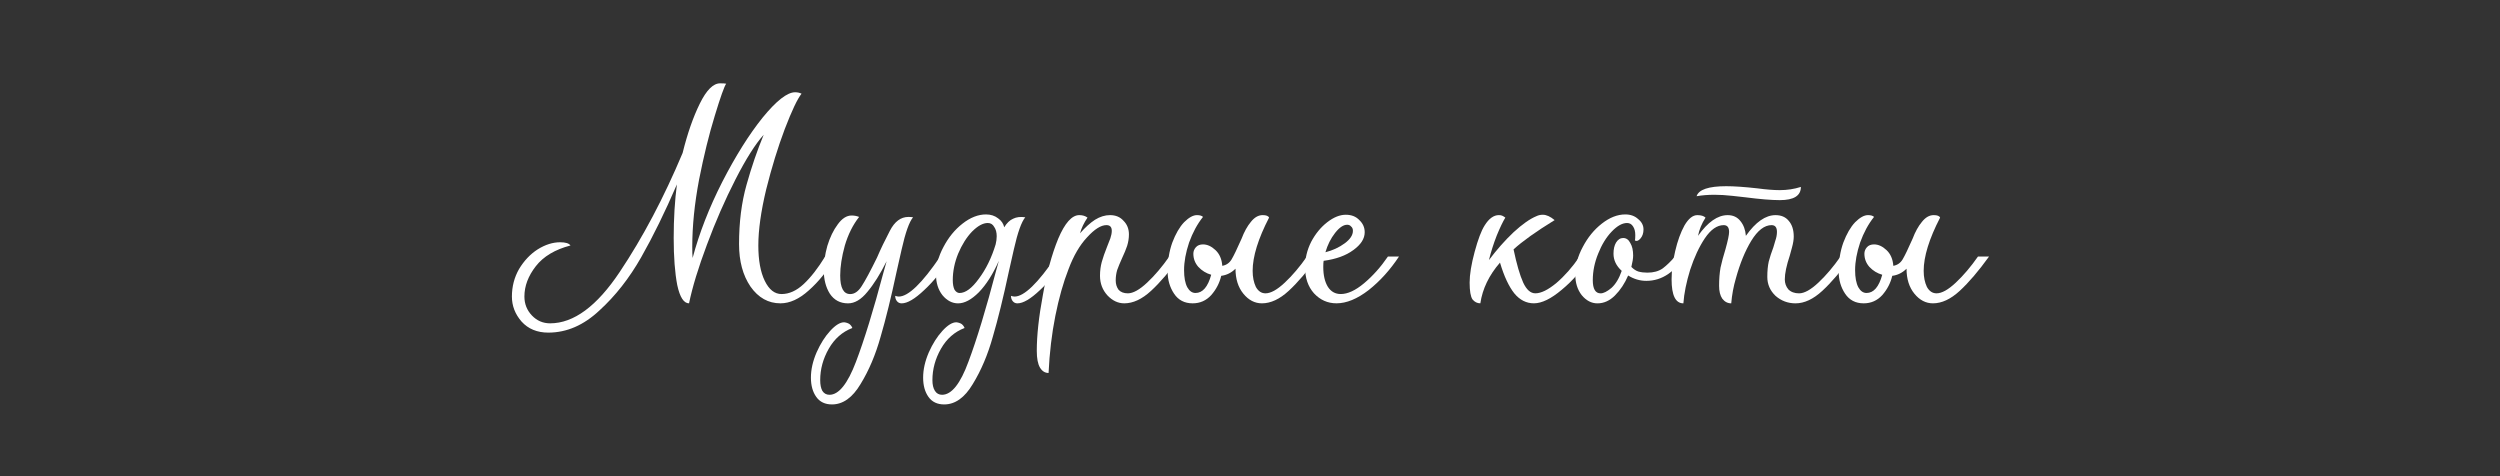 <?xml version="1.0" encoding="UTF-8"?> <svg xmlns="http://www.w3.org/2000/svg" width="210" height="40" viewBox="0 0 210 40" fill="none"><rect x="0" y="0" width="210" height="40" fill="#333333" stroke="none"/><path d="M162.369 25.48C161.769 25.48 161.249 25.21 160.809 24.67C160.369 24.13 160.149 23.43 160.149 22.57C159.809 22.91 159.409 23.11 158.949 23.17C158.809 23.77 158.529 24.31 158.109 24.79C157.689 25.25 157.169 25.48 156.549 25.48C155.869 25.48 155.349 25.21 154.989 24.67C154.629 24.13 154.449 23.51 154.449 22.81C154.449 21.91 154.579 21.1 154.839 20.38C155.119 19.64 155.449 19.07 155.829 18.67C156.229 18.27 156.589 18.07 156.909 18.07C157.149 18.07 157.319 18.12 157.419 18.22C156.939 18.82 156.549 19.54 156.249 20.38C155.969 21.22 155.829 21.99 155.829 22.69C155.829 23.31 155.919 23.79 156.099 24.13C156.279 24.45 156.509 24.61 156.789 24.61C157.389 24.61 157.829 24.1 158.109 23.08C157.689 22.96 157.329 22.74 157.029 22.42C156.749 22.1 156.609 21.73 156.609 21.31C156.609 21.11 156.679 20.93 156.819 20.77C156.959 20.61 157.159 20.53 157.419 20.53C157.779 20.53 158.129 20.69 158.469 21.01C158.809 21.33 158.999 21.77 159.039 22.33C159.379 22.27 159.639 22.09 159.819 21.79C159.999 21.49 160.279 20.91 160.659 20.05C160.879 19.47 161.139 19 161.439 18.64C161.739 18.26 162.069 18.07 162.429 18.07C162.729 18.07 162.909 18.14 162.969 18.28C162.049 20.06 161.589 21.55 161.589 22.75C161.589 23.27 161.679 23.72 161.859 24.1C162.059 24.46 162.329 24.64 162.669 24.64C163.109 24.64 163.649 24.34 164.289 23.74C164.929 23.14 165.549 22.41 166.149 21.55H167.079C166.199 22.77 165.379 23.73 164.619 24.43C163.859 25.13 163.109 25.48 162.369 25.48Z" fill="white"></path><path d="M141.404 25.481C140.744 25.481 140.414 24.811 140.414 23.471C140.414 22.751 140.514 21.961 140.714 21.101C140.914 20.241 141.174 19.521 141.494 18.941C141.834 18.361 142.194 18.071 142.574 18.071C142.894 18.071 143.124 18.141 143.264 18.281C142.944 18.781 142.734 19.291 142.634 19.811C143.454 18.651 144.284 18.071 145.124 18.071C145.584 18.071 145.944 18.241 146.204 18.581C146.464 18.901 146.614 19.311 146.654 19.811C147.474 18.651 148.304 18.071 149.144 18.071C149.624 18.071 149.994 18.231 150.254 18.551C150.534 18.871 150.674 19.311 150.674 19.871C150.674 20.131 150.624 20.441 150.524 20.801C150.424 21.141 150.364 21.361 150.344 21.461C150.064 22.301 149.924 22.971 149.924 23.471C149.924 23.791 150.024 24.071 150.224 24.311C150.444 24.531 150.744 24.641 151.124 24.641C151.564 24.641 152.104 24.341 152.744 23.741C153.384 23.141 154.004 22.411 154.604 21.551H155.534C154.654 22.771 153.834 23.731 153.074 24.431C152.314 25.131 151.564 25.481 150.824 25.481C150.184 25.481 149.624 25.271 149.144 24.851C148.684 24.411 148.454 23.881 148.454 23.261C148.454 22.761 148.494 22.331 148.574 21.971C148.674 21.591 148.804 21.191 148.964 20.771C148.984 20.691 149.034 20.521 149.114 20.261C149.214 19.981 149.264 19.721 149.264 19.481C149.264 19.101 149.114 18.911 148.814 18.911C148.214 18.911 147.644 19.351 147.104 20.231C146.584 21.091 146.154 22.141 145.814 23.381C145.614 24.061 145.484 24.761 145.424 25.481C145.124 25.481 144.874 25.351 144.674 25.091C144.494 24.831 144.404 24.471 144.404 24.011C144.404 23.451 144.444 22.941 144.524 22.481C144.624 22.021 144.764 21.501 144.944 20.921C145.144 20.201 145.244 19.721 145.244 19.481C145.244 19.101 145.094 18.911 144.794 18.911C144.234 18.911 143.704 19.281 143.204 20.021C142.724 20.741 142.314 21.621 141.974 22.661C141.654 23.701 141.464 24.641 141.404 25.481ZM142.514 16.481C142.974 16.401 143.474 16.361 144.014 16.361C144.474 16.361 144.974 16.391 145.514 16.451C146.054 16.511 146.414 16.551 146.594 16.571C147.834 16.731 148.804 16.811 149.504 16.811C150.684 16.811 151.274 16.441 151.274 15.701C150.714 15.881 150.124 15.971 149.504 15.971C148.984 15.971 148.354 15.921 147.614 15.821C146.534 15.701 145.664 15.641 145.004 15.641C143.524 15.641 142.694 15.921 142.514 16.481Z" fill="white"></path><path d="M134.184 25.482C133.684 25.482 133.244 25.252 132.864 24.792C132.504 24.332 132.324 23.752 132.324 23.052C132.324 22.292 132.534 21.522 132.954 20.742C133.374 19.942 133.904 19.292 134.544 18.792C135.204 18.272 135.864 18.012 136.524 18.012C136.964 18.012 137.324 18.142 137.604 18.402C137.904 18.642 138.054 18.932 138.054 19.272C138.054 19.592 137.964 19.852 137.784 20.052C137.624 20.232 137.474 20.282 137.334 20.202C137.354 20.102 137.364 19.952 137.364 19.752C137.364 19.452 137.304 19.212 137.184 19.032C137.064 18.832 136.894 18.732 136.674 18.732C136.274 18.732 135.844 18.972 135.384 19.452C134.924 19.932 134.544 20.552 134.244 21.312C133.944 22.052 133.794 22.792 133.794 23.532C133.794 24.272 134.014 24.642 134.454 24.642C134.694 24.642 134.994 24.492 135.354 24.192C135.714 23.872 136.004 23.392 136.224 22.752C135.764 22.332 135.534 21.852 135.534 21.312C135.534 20.932 135.604 20.622 135.744 20.382C135.904 20.122 136.104 19.992 136.344 19.992C136.604 19.992 136.804 20.132 136.944 20.412C137.104 20.672 137.184 21.022 137.184 21.462C137.184 21.702 137.134 22.022 137.034 22.422C137.234 22.622 137.434 22.752 137.634 22.812C137.854 22.872 138.104 22.902 138.384 22.902C138.904 22.902 139.334 22.782 139.674 22.542C140.014 22.282 140.354 21.952 140.694 21.552H141.624C141.184 22.152 140.684 22.642 140.124 23.022C139.564 23.402 138.954 23.592 138.294 23.592C137.754 23.592 137.244 23.442 136.764 23.142C136.484 23.802 136.114 24.362 135.654 24.822C135.214 25.262 134.724 25.482 134.184 25.482Z" fill="white"></path><path d="M124.349 25.479C124.089 25.479 123.869 25.369 123.689 25.149C123.529 24.909 123.449 24.439 123.449 23.739C123.449 23.059 123.589 22.199 123.869 21.159C124.149 20.119 124.429 19.379 124.709 18.939C125.069 18.359 125.469 18.069 125.909 18.069C126.029 18.069 126.129 18.089 126.209 18.129C126.289 18.169 126.369 18.219 126.449 18.279C126.249 18.599 126.009 19.099 125.729 19.779C125.469 20.439 125.249 21.129 125.069 21.849C125.729 20.969 126.419 20.189 127.139 19.509C127.879 18.829 128.519 18.379 129.059 18.159C129.219 18.079 129.399 18.039 129.599 18.039C129.899 18.039 130.229 18.189 130.589 18.489C129.029 19.449 127.879 20.269 127.139 20.949C127.399 22.189 127.669 23.119 127.949 23.739C128.229 24.339 128.569 24.639 128.969 24.639C129.449 24.639 130.039 24.349 130.739 23.769C131.439 23.169 132.089 22.429 132.689 21.549H133.619C132.919 22.649 132.109 23.579 131.189 24.339C130.289 25.099 129.509 25.479 128.849 25.479C128.209 25.479 127.659 25.199 127.199 24.639C126.739 24.059 126.339 23.199 125.999 22.059C125.079 23.119 124.529 24.259 124.349 25.479Z" fill="white"></path><path d="M112.265 25.479C111.525 25.479 110.895 25.199 110.375 24.639C109.875 24.079 109.625 23.349 109.625 22.449C109.625 21.709 109.795 20.999 110.135 20.319C110.495 19.639 110.945 19.089 111.485 18.669C112.025 18.249 112.545 18.039 113.045 18.039C113.525 18.039 113.905 18.189 114.185 18.489C114.485 18.769 114.635 19.109 114.635 19.509C114.635 20.049 114.315 20.549 113.675 21.009C113.055 21.469 112.225 21.769 111.185 21.909C111.165 22.029 111.155 22.199 111.155 22.419C111.155 23.119 111.285 23.679 111.545 24.099C111.805 24.499 112.165 24.699 112.625 24.699C113.205 24.699 113.855 24.399 114.575 23.799C115.315 23.179 115.985 22.429 116.585 21.549H117.515C116.775 22.669 115.925 23.609 114.965 24.369C114.005 25.109 113.105 25.479 112.265 25.479ZM111.335 21.189C111.955 21.029 112.495 20.779 112.955 20.439C113.415 20.099 113.645 19.749 113.645 19.389C113.645 19.229 113.595 19.109 113.495 19.029C113.415 18.929 113.305 18.879 113.165 18.879C112.845 18.879 112.505 19.109 112.145 19.569C111.785 20.029 111.515 20.569 111.335 21.189Z" fill="white"></path><path d="M106.002 25.48C105.402 25.48 104.882 25.21 104.442 24.67C104.002 24.13 103.782 23.43 103.782 22.57C103.442 22.91 103.042 23.11 102.582 23.17C102.442 23.77 102.162 24.31 101.742 24.79C101.322 25.25 100.802 25.48 100.182 25.48C99.502 25.48 98.982 25.21 98.622 24.67C98.262 24.13 98.082 23.51 98.082 22.81C98.082 21.91 98.212 21.1 98.472 20.38C98.752 19.64 99.082 19.07 99.462 18.67C99.862 18.27 100.222 18.07 100.542 18.07C100.782 18.07 100.952 18.12 101.052 18.22C100.572 18.82 100.182 19.54 99.882 20.38C99.602 21.22 99.462 21.99 99.462 22.69C99.462 23.31 99.552 23.79 99.732 24.13C99.912 24.45 100.142 24.61 100.422 24.61C101.022 24.61 101.462 24.1 101.742 23.08C101.322 22.96 100.962 22.74 100.662 22.42C100.382 22.1 100.242 21.73 100.242 21.31C100.242 21.11 100.312 20.93 100.452 20.77C100.592 20.61 100.792 20.53 101.052 20.53C101.412 20.53 101.762 20.69 102.102 21.01C102.442 21.33 102.632 21.77 102.672 22.33C103.012 22.27 103.272 22.09 103.452 21.79C103.632 21.49 103.912 20.91 104.292 20.05C104.512 19.47 104.772 19 105.072 18.64C105.372 18.26 105.702 18.07 106.062 18.07C106.362 18.07 106.542 18.14 106.602 18.28C105.682 20.06 105.222 21.55 105.222 22.75C105.222 23.27 105.312 23.72 105.492 24.1C105.692 24.46 105.962 24.64 106.302 24.64C106.742 24.64 107.282 24.34 107.922 23.74C108.562 23.14 109.182 22.41 109.782 21.55H110.712C109.832 22.77 109.012 23.73 108.252 24.43C107.492 25.13 106.742 25.48 106.002 25.48Z" fill="white"></path><path d="M88.08 31.33C87.78 31.33 87.54 31.18 87.36 30.88C87.18 30.58 87.09 30.11 87.09 29.47C87.09 28.17 87.26 26.61 87.6 24.79C87.92 22.95 88.35 21.37 88.89 20.05C89.45 18.73 90.04 18.07 90.66 18.07C90.94 18.07 91.17 18.14 91.35 18.28C91.05 18.72 90.84 19.16 90.72 19.6C91.16 19.1 91.58 18.72 91.98 18.46C92.4 18.2 92.82 18.07 93.24 18.07C93.72 18.07 94.1 18.23 94.38 18.55C94.68 18.85 94.83 19.23 94.83 19.69C94.83 20.01 94.78 20.33 94.68 20.65C94.58 20.95 94.44 21.29 94.26 21.67C94.08 22.07 93.94 22.41 93.84 22.69C93.76 22.97 93.72 23.26 93.72 23.56C93.72 23.86 93.8 24.12 93.96 24.34C94.14 24.54 94.4 24.64 94.74 24.64C95.18 24.64 95.72 24.34 96.36 23.74C97 23.14 97.62 22.41 98.22 21.55H99.15C98.27 22.77 97.45 23.73 96.69 24.43C95.93 25.13 95.18 25.48 94.44 25.48C93.92 25.48 93.45 25.26 93.03 24.82C92.61 24.36 92.4 23.81 92.4 23.17C92.4 22.75 92.45 22.36 92.55 22C92.65 21.64 92.8 21.21 93 20.71C93.1 20.47 93.19 20.24 93.27 20.02C93.35 19.78 93.39 19.57 93.39 19.39C93.39 19.07 93.24 18.91 92.94 18.91C92.48 18.91 91.94 19.25 91.32 19.93C90.7 20.59 90.18 21.48 89.76 22.6C89.32 23.72 88.95 25.03 88.65 26.53C88.35 28.03 88.16 29.63 88.08 31.33Z" fill="white"></path><path d="M79.313 33.972C78.733 33.972 78.293 33.762 77.993 33.342C77.693 32.922 77.543 32.382 77.543 31.722C77.543 31.042 77.703 30.332 78.023 29.592C78.343 28.872 78.723 28.272 79.163 27.792C79.603 27.312 79.993 27.072 80.333 27.072C80.513 27.092 80.663 27.142 80.783 27.222C80.903 27.322 80.983 27.432 81.023 27.552C80.183 27.872 79.523 28.452 79.043 29.292C78.563 30.132 78.323 31.012 78.323 31.932C78.323 32.312 78.393 32.612 78.533 32.832C78.673 33.052 78.873 33.162 79.133 33.162C79.933 33.162 80.673 32.232 81.353 30.372C82.053 28.512 82.833 25.942 83.693 22.662C83.733 22.542 83.803 22.292 83.903 21.912C83.403 23.032 82.843 23.912 82.223 24.552C81.603 25.172 81.023 25.482 80.483 25.482C79.983 25.482 79.543 25.252 79.163 24.792C78.803 24.332 78.623 23.752 78.623 23.052C78.623 22.292 78.833 21.522 79.253 20.742C79.673 19.942 80.203 19.292 80.843 18.792C81.503 18.272 82.163 18.012 82.823 18.012C83.223 18.012 83.563 18.122 83.843 18.342C84.123 18.542 84.293 18.792 84.353 19.092C84.573 18.732 84.823 18.492 85.103 18.372C85.383 18.232 85.723 18.192 86.123 18.252C85.803 18.632 85.483 19.532 85.163 20.952L84.743 22.812C84.283 24.972 83.833 26.802 83.393 28.302C82.973 29.802 82.413 31.122 81.713 32.262C81.033 33.402 80.233 33.972 79.313 33.972ZM80.033 23.532C80.033 23.872 80.083 24.142 80.183 24.342C80.303 24.522 80.443 24.612 80.603 24.612C81.103 24.612 81.643 24.212 82.223 23.412C82.823 22.612 83.293 21.652 83.633 20.532C83.693 20.292 83.723 20.062 83.723 19.842C83.723 19.522 83.653 19.262 83.513 19.062C83.393 18.842 83.213 18.732 82.973 18.732C82.573 18.732 82.133 18.972 81.653 19.452C81.193 19.932 80.803 20.552 80.483 21.312C80.183 22.052 80.033 22.792 80.033 23.532ZM84.923 24.852C85.043 24.892 85.143 24.912 85.223 24.912C86.023 24.912 87.183 23.792 88.703 21.552H89.633C88.913 22.692 88.153 23.632 87.353 24.372C86.573 25.112 85.943 25.482 85.463 25.482C85.303 25.482 85.173 25.422 85.073 25.302C84.973 25.182 84.923 25.032 84.923 24.852Z" fill="white"></path><path d="M69.887 33.972C69.307 33.972 68.867 33.762 68.567 33.342C68.267 32.922 68.117 32.382 68.117 31.722C68.117 31.042 68.277 30.332 68.597 29.592C68.917 28.872 69.297 28.272 69.737 27.792C70.177 27.312 70.567 27.072 70.907 27.072C71.087 27.092 71.237 27.142 71.357 27.222C71.477 27.322 71.557 27.432 71.597 27.552C70.757 27.872 70.097 28.452 69.617 29.292C69.137 30.132 68.897 31.012 68.897 31.932C68.897 32.312 68.957 32.612 69.077 32.832C69.217 33.052 69.417 33.162 69.677 33.162C70.457 33.162 71.197 32.242 71.897 30.402C72.597 28.562 73.367 26.062 74.207 22.902L74.477 21.942C73.937 23.022 73.397 23.882 72.857 24.522C72.337 25.162 71.797 25.482 71.237 25.482C70.577 25.482 70.067 25.212 69.707 24.672C69.367 24.132 69.197 23.472 69.197 22.692C69.197 22.052 69.297 21.372 69.497 20.652C69.717 19.932 70.007 19.332 70.367 18.852C70.727 18.352 71.117 18.102 71.537 18.102C71.757 18.102 71.967 18.142 72.167 18.222C71.647 18.882 71.247 19.682 70.967 20.622C70.707 21.562 70.577 22.402 70.577 23.142C70.577 24.182 70.857 24.702 71.417 24.702C71.777 24.702 72.097 24.482 72.377 24.042C72.677 23.582 73.107 22.782 73.667 21.642C73.967 20.942 74.327 20.192 74.747 19.392C75.147 18.612 75.667 18.222 76.307 18.222C76.467 18.222 76.597 18.232 76.697 18.252C76.377 18.632 76.057 19.532 75.737 20.952L75.317 22.812C74.857 24.972 74.407 26.802 73.967 28.302C73.547 29.802 72.987 31.122 72.287 32.262C71.607 33.402 70.807 33.972 69.887 33.972ZM75.197 24.852C75.317 24.892 75.417 24.912 75.497 24.912C76.297 24.912 77.457 23.792 78.977 21.552H79.907C79.187 22.692 78.427 23.632 77.627 24.372C76.847 25.112 76.217 25.482 75.737 25.482C75.577 25.482 75.447 25.422 75.347 25.302C75.247 25.182 75.197 25.032 75.197 24.852Z" fill="white"></path><path d="M46.06 27.94C45.12 27.94 44.37 27.63 43.81 27.01C43.27 26.39 43 25.69 43 24.91C43 24.07 43.2 23.3 43.6 22.6C44.02 21.9 44.54 21.35 45.16 20.95C45.8 20.55 46.43 20.35 47.05 20.35C47.51 20.35 47.8 20.44 47.92 20.62C46.62 20.96 45.65 21.54 45.01 22.36C44.37 23.18 44.05 24.03 44.05 24.91C44.05 25.53 44.26 26.06 44.68 26.5C45.1 26.94 45.61 27.16 46.21 27.16C48.19 27.16 50.14 25.72 52.06 22.84C54 19.94 55.76 16.61 57.34 12.85C57.74 11.23 58.22 9.85 58.78 8.71C59.34 7.57 59.91 7 60.49 7C60.73 7 60.9 7.01 61 7.03C60.84 7.25 60.52 8.15 60.04 9.73C59.56 11.29 59.12 13.08 58.72 15.1C58.34 17.12 58.15 19 58.15 20.74C58.15 21.16 58.16 21.47 58.18 21.67C58.74 19.57 59.57 17.44 60.67 15.28C61.79 13.1 62.92 11.3 64.06 9.88C65.22 8.46 66.13 7.75 66.79 7.75C66.99 7.75 67.17 7.79 67.33 7.87C66.99 8.29 66.52 9.28 65.92 10.84C65.34 12.38 64.82 14.07 64.36 15.91C63.92 17.75 63.7 19.32 63.7 20.62C63.7 21.86 63.88 22.85 64.24 23.59C64.6 24.33 65.07 24.7 65.65 24.7C66.29 24.7 66.91 24.42 67.51 23.86C68.11 23.3 68.71 22.53 69.31 21.55H70.24C69.52 22.73 68.75 23.68 67.93 24.4C67.13 25.12 66.34 25.48 65.56 25.48C64.54 25.48 63.7 25.01 63.04 24.07C62.4 23.13 62.08 21.94 62.08 20.5C62.08 18.66 62.29 17 62.71 15.52C63.13 14.02 63.61 12.62 64.15 11.32C63.45 12.1 62.66 13.35 61.78 15.07C60.9 16.79 60.1 18.62 59.38 20.56C58.66 22.48 58.16 24.12 57.88 25.48C57.44 25.48 57.11 24.97 56.89 23.95C56.69 22.91 56.59 21.59 56.59 19.99C56.59 18.37 56.68 16.87 56.86 15.49C55.86 17.81 54.86 19.85 53.86 21.61C52.86 23.37 51.69 24.86 50.35 26.08C49.03 27.32 47.6 27.94 46.06 27.94Z" fill="white"></path></svg> 